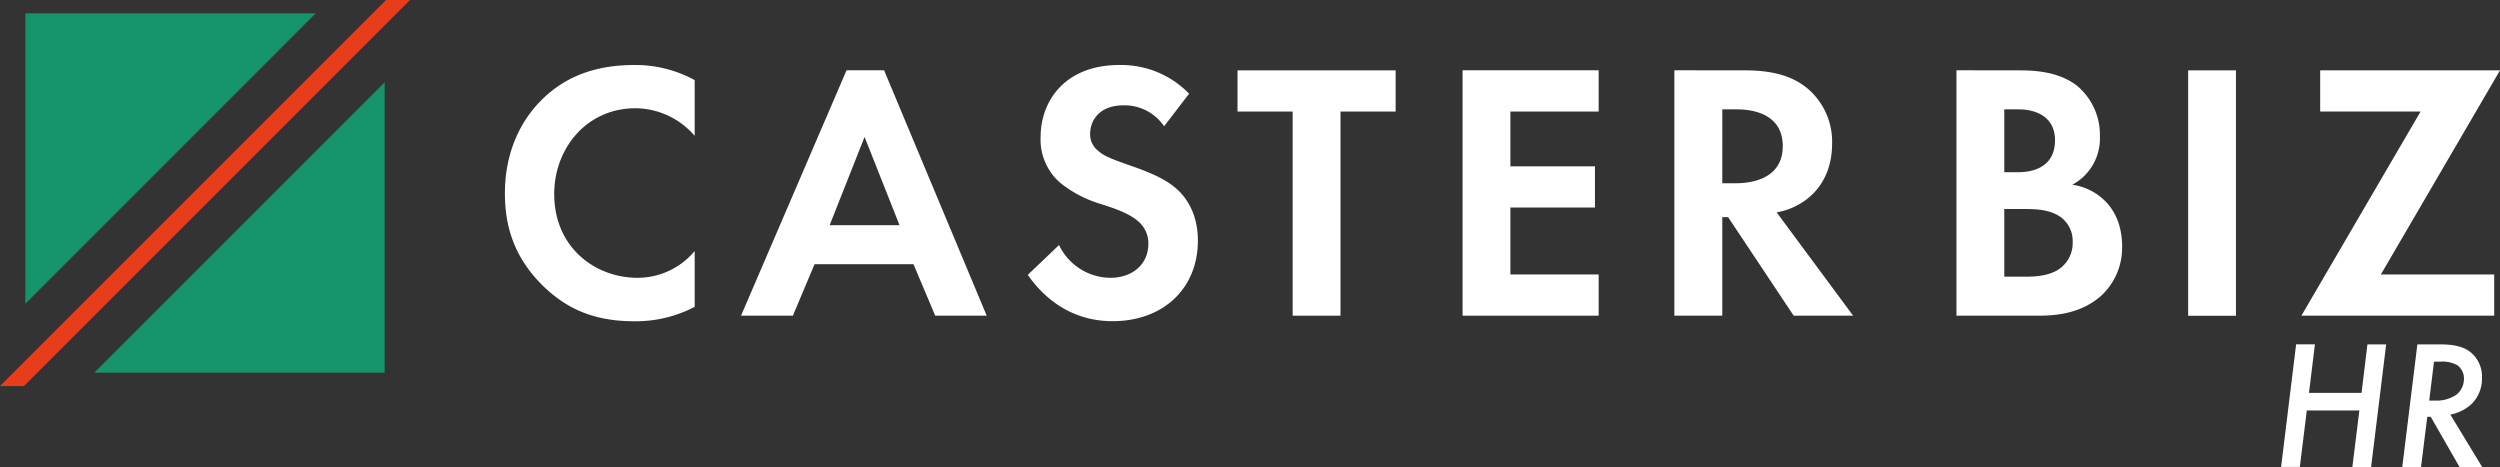 <svg viewBox="0 0 560.3 104.66" xmlns="http://www.w3.org/2000/svg"><rect x="0" y="0" width="560.3" height="104.66" fill="#333333" stroke="none"/><path d="m517.49 88.05h11.78l1.32-10.87h4.2l-3.38 27.48h-4.2l1.57-12.66h-11.78l-1.56 12.65h-4.2l3.37-27.48h4.21z" fill="#fff"/><path d="m546.7 77.18c2.14 0 4.95.16 6.92 1.69a7.06 7.06 0 0 1 2.64 5.8 8 8 0 0 1 -2.39 5.94 10 10 0 0 1 -4.7 2.31l7.13 11.74h-5.07l-6.46-11.25h-.77l-1.4 11.25h-4.2l3.38-27.48zm-2.26 12.6h1.31a7.92 7.92 0 0 0 4.78-1.32 4.56 4.56 0 0 0 1.69-3.54 3.63 3.63 0 0 0 -1.52-3.09 6.91 6.91 0 0 0 -3.75-.78h-1.44z" fill="#fff"/><path d="m21.13 83.52h65.08v-65.08z" fill="#15946b"/><path d="m70.76 2.99h-65.08v65.09z" fill="#15946b"/><path d="m5.37 86.52 86.52-86.52h-5.37l-86.52 86.52z" fill="#e73d1b"/><g fill="#fff"><path d="m155.69 68.77a28.48 28.48 0 0 1 -13.6 3.23c-9.64 0-15.49-3.29-20.11-7.66-6.34-6.1-8.82-12.94-8.82-21 0-10 4.12-17.14 8.82-21.51 5.52-5.2 12.37-7.26 20.19-7.26a27.63 27.63 0 0 1 13.52 3.38v12.49a17.68 17.68 0 0 0 -13.27-6.18c-11 0-18.21 9.07-18.21 19.2 0 12.2 9.39 18.8 18.62 18.8a16.65 16.65 0 0 0 12.86-6z"/><path d="m204.73 59.21h-22.17l-4.86 11.54h-11.62l23.65-55h8.41l23 55h-11.54zm-3.13-8.74-7.83-19.78-7.83 19.78z"/><path d="m260.9 28.3a10.74 10.74 0 0 0 -9-4.7c-5.77 0-7.58 3.63-7.58 6.43a4.63 4.63 0 0 0 1.73 3.71c1.32 1.23 3.13 1.89 6.59 3.13 4.29 1.48 8.33 3 11.13 5.52 2.47 2.23 4.7 5.94 4.7 11.54 0 10.72-7.75 18.05-19.12 18.05-10.14 0-16.08-6.18-19-10.38l7-6.68a12.87 12.87 0 0 0 11.53 7.34c4.87 0 8.49-3 8.49-7.59a6.38 6.38 0 0 0 -2.14-4.94c-2.06-1.9-5.36-3-8.49-4a26.63 26.63 0 0 1 -9.15-4.78 12.82 12.82 0 0 1 -4.37-10.22c0-8.08 5.44-16.16 17.64-16.16a21.14 21.14 0 0 1 15.64 6.43z"/><path d="m300.43 25v45.75h-10.72v-45.75h-12.36v-9.23h35.44v9.23z"/><path d="m358.29 25h-19.78v12.28h18.95v9.23h-18.95v15h19.78v9.24h-30.5v-55h30.5z"/><path d="m391.17 15.77c7.58 0 11.46 2 14 4.12a15.6 15.6 0 0 1 5.44 12.36c0 5.36-2.14 10.06-6.43 12.94a15.24 15.24 0 0 1 -6 2.4l17.14 23.16h-13.32l-14.7-22.09h-1.3v22.09h-10.74v-55zm-5.17 25.3h3c2.06 0 10.55-.24 10.55-8.32s-8.41-8.24-10.39-8.24h-3.16z"/><path d="m452.08 15.77c3.05 0 9 0 13.44 3.46a14.33 14.33 0 0 1 5.11 11.38 11.73 11.73 0 0 1 -6.19 10.79 12.91 12.91 0 0 1 7.17 3.47c3.3 3.13 4 7.41 4 10.3a14.68 14.68 0 0 1 -4.7 11.12c-4.12 3.63-9.15 4.46-13.93 4.46h-18.5v-55zm-2.88 22.83h3.05c1.64 0 8.32-.16 8.32-7.17 0-5-3.87-6.92-8.24-6.92h-3.13zm0 23.41h4.61c2 0 4.95-.08 7.34-1.48a7.11 7.11 0 0 0 3.38-6.35 6.6 6.6 0 0 0 -4-6.27c-2.31-1.07-5-1.07-7.34-1.07h-3.99z"/><path d="m501.12 15.77v55h-10.71v-55z"/><path d="m533.6 61.51h25.4v9.24h-43.21l26.71-45.75h-22.5v-9.23h40.3z"/></g></svg>